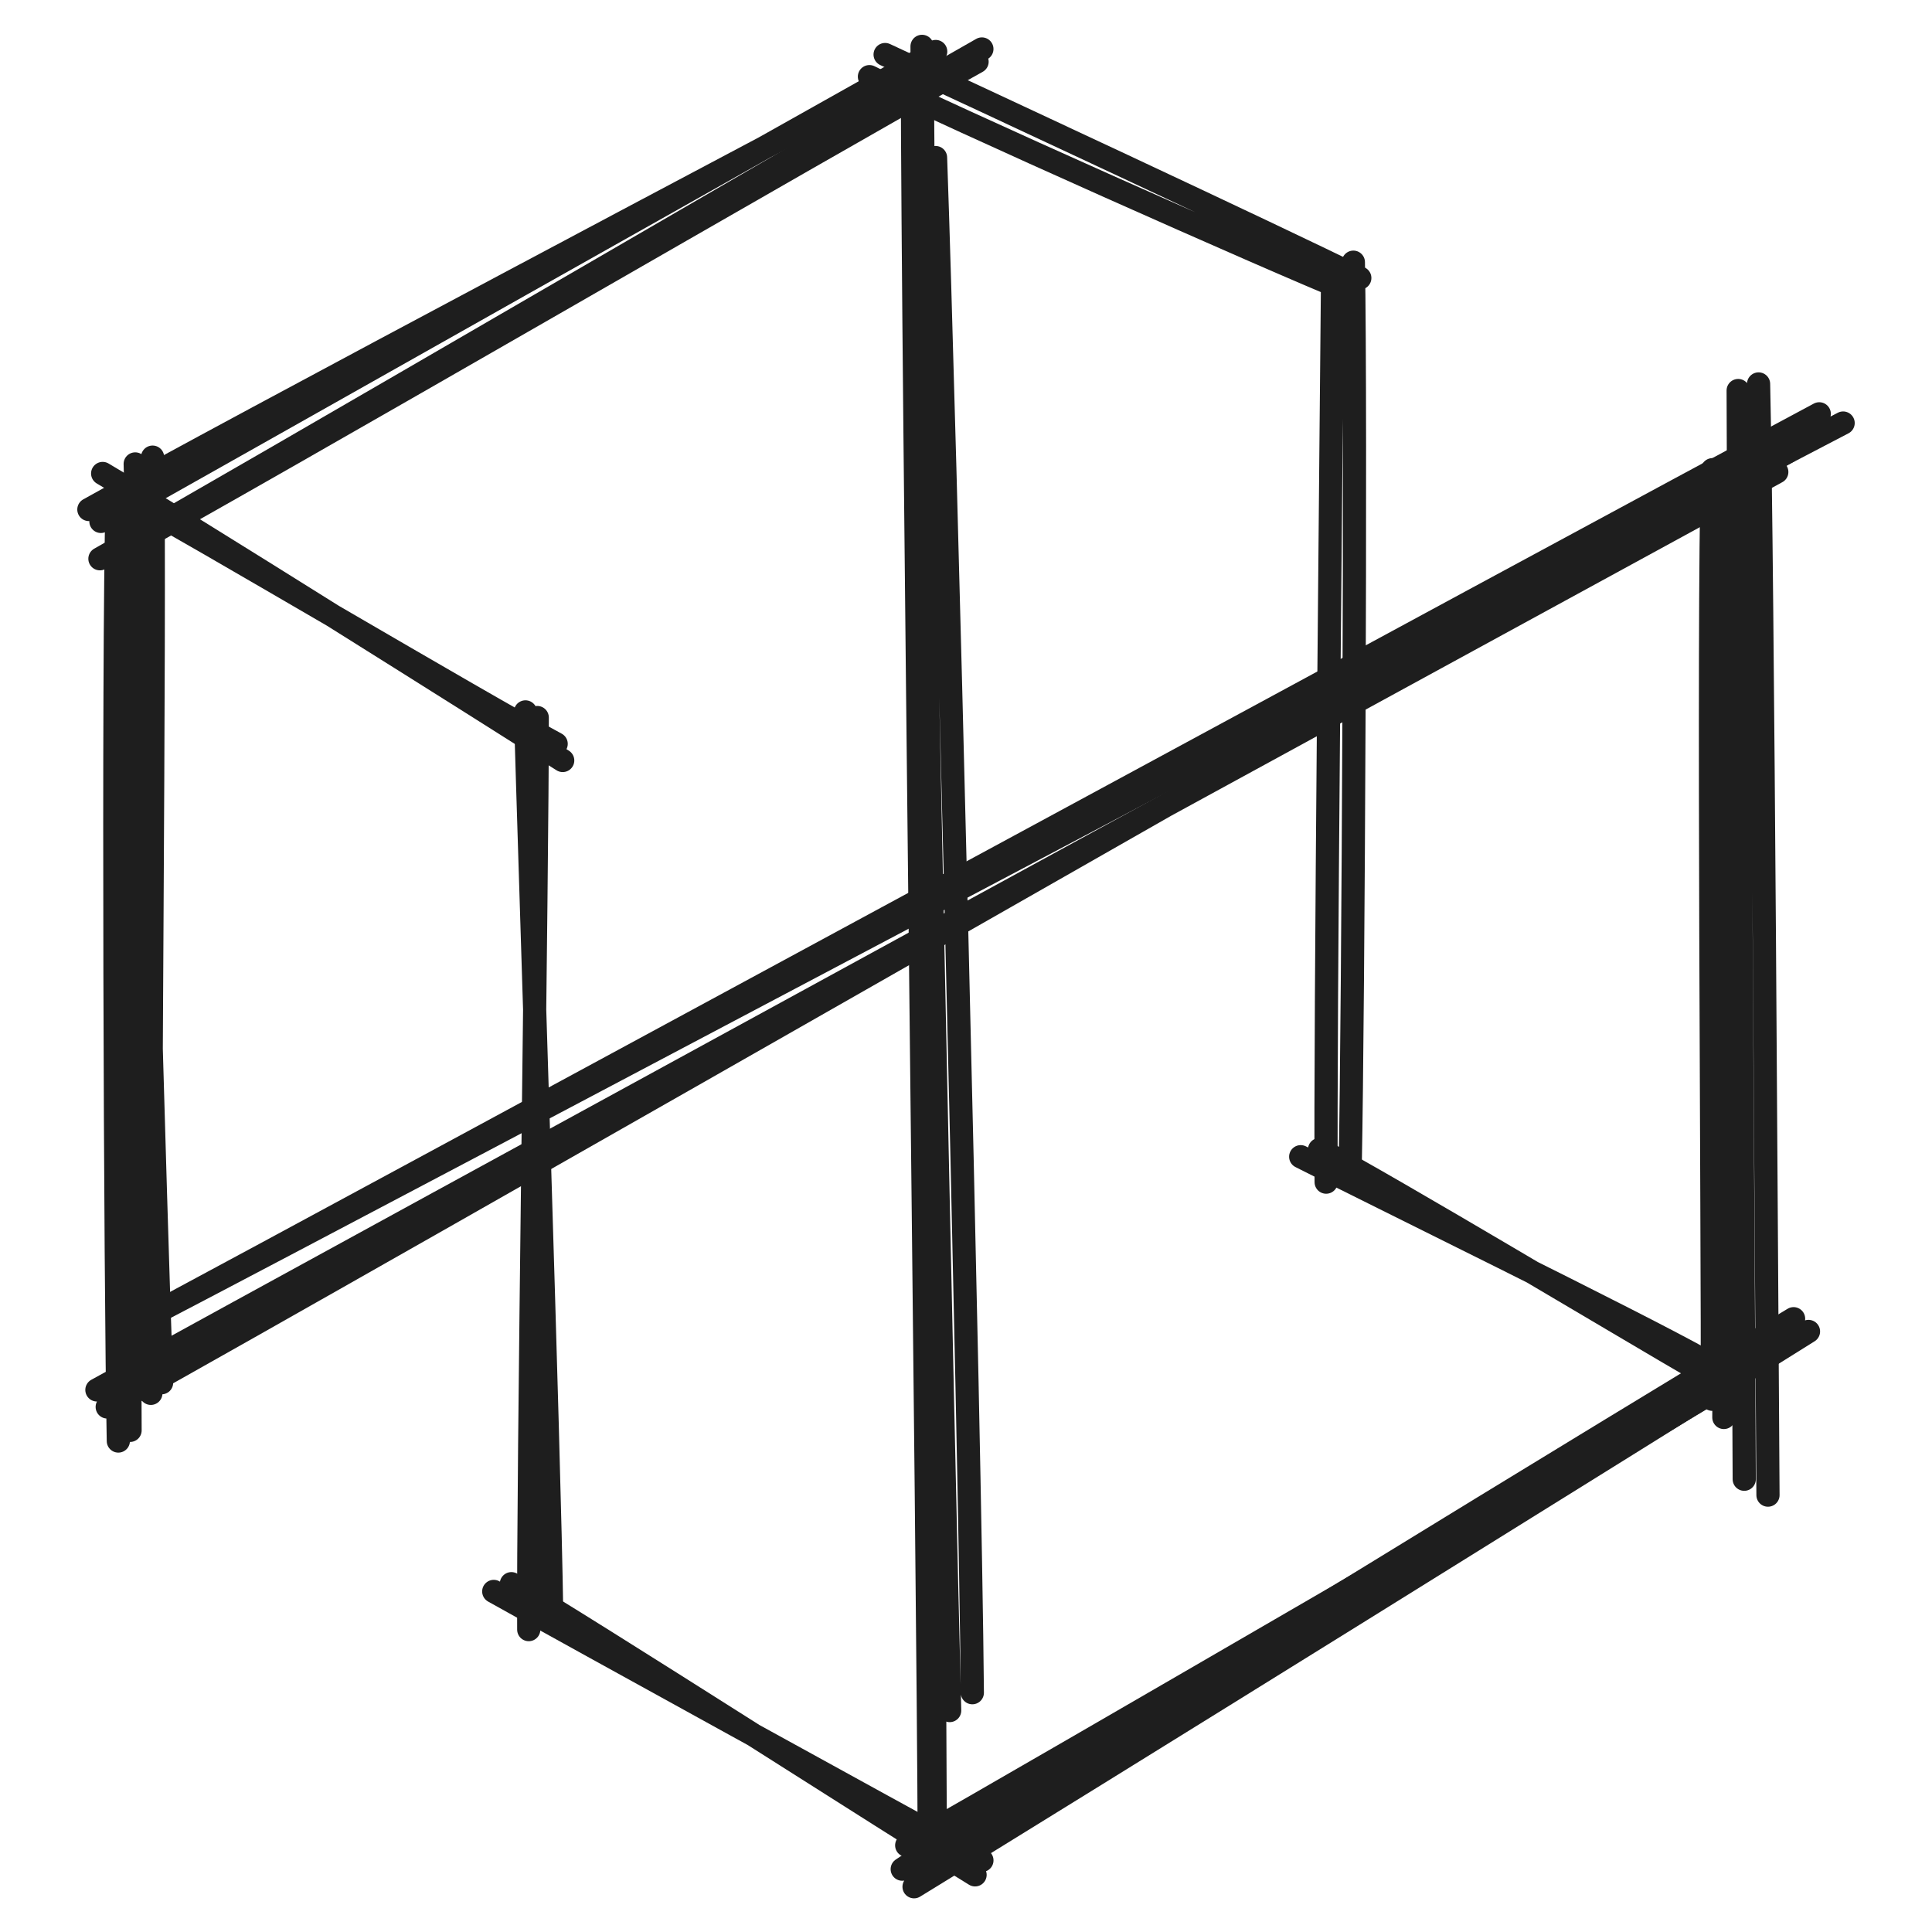 <svg width="500" height="500" viewBox="0 0 500 500" fill="none" xmlns="http://www.w3.org/2000/svg">
<path d="M238.624 12C239.184 90.394 241.875 404.563 242.088 483.248M236.123 17.707C236.191 95.338 240.249 401.771 240.496 478.73" stroke="#1E1E1E" stroke-width="6" stroke-linecap="round"/>
<path d="M449.509 356.496C414.023 378.057 272.843 460.98 237.435 481.633M446.56 354.826C410.39 375.781 269.984 457.516 234.655 477.574" stroke="#1E1E1E" stroke-width="6" stroke-linecap="round"/>
<path d="M447.323 122.769C446.762 163.591 446.471 326.164 446.134 366.841M443.186 121.558C441.975 161.27 443.298 322.128 443.152 362.132" stroke="#1E1E1E" stroke-width="6" stroke-linecap="round"/>
<path d="M344.89 69.715C344.554 108.878 342.906 267.358 343.208 305.939M350.249 67.853C350.989 107.454 350.216 262.021 349.442 301.23" stroke="#1E1E1E" stroke-width="6" stroke-linecap="round"/>
<path d="M336.619 299.356C353.93 308.18 424.229 342.589 441.338 352.276M341.496 297.495C358.628 306.442 423.848 345.538 439.78 354.709" stroke="#1E1E1E" stroke-width="6" stroke-linecap="round"/>
<path d="M462.746 116.882C390.821 157.301 100.365 323.686 27.746 364.117M459.831 122.152C387.615 161.562 97.629 319.785 25.077 359.71" stroke="#1E1E1E" stroke-width="6" stroke-linecap="round"/>
<path d="M34.335 131.184C33.886 171.883 33.359 329.534 33.662 370.177M30.31 129.625C29.189 170.93 29.85 332.852 30.624 372.935" stroke="#1E1E1E" stroke-width="6" stroke-linecap="round"/>
<path d="M26.567 122.535C46.3 134.14 126.421 184.605 145.627 196.814M31.859 128.141C51.334 138.692 124.548 182.138 143.934 192.509" stroke="#1E1E1E" stroke-width="6" stroke-linecap="round"/>
<path d="M139.037 185.698C139.082 225.848 136.593 382.736 136.839 421.743M135.987 184.24C137.119 223.662 142.21 377.108 142.759 416.888" stroke="#1E1E1E" stroke-width="6" stroke-linecap="round"/>
<path d="M127.783 411.861C148.2 423.297 233.343 470.14 254.119 481.464M132.346 409.854C152.337 421.559 232.704 473.168 252.348 485.209" stroke="#1E1E1E" stroke-width="6" stroke-linecap="round"/>
<path d="M26.117 134.943C62.746 114.347 206.091 33.385 242.159 13.327M23 131.86C59.383 111.465 203.209 35.246 239.457 16.198" stroke="#1E1E1E" stroke-width="6" stroke-linecap="round"/>
<path d="M229.067 14.116C249.259 23.478 331.6 61.812 351.916 71.947M225.008 19.834C244.663 29.701 328.842 67.16 349.393 75.49" stroke="#1E1E1E" stroke-width="6" stroke-linecap="round"/>
<path d="M468.037 344.576C429.524 368.738 275.282 464.656 236.556 488.29M464.18 341.28C425.174 364.746 270.472 458.96 233.495 483.738" stroke="#1E1E1E" stroke-width="6" stroke-linecap="round"/>
<path d="M449.837 101.068C449.927 148.517 451.239 335.565 451.407 382.824M455.118 99.364C456.228 147.452 457.215 340.274 457.551 386.938" stroke="#1E1E1E" stroke-width="6" stroke-linecap="round"/>
<path d="M237.321 43.489C238.576 109.718 244.048 376.876 245.774 442.69M242.119 40.776C244.451 105.906 251.078 371.438 251.638 438.071" stroke="#1E1E1E" stroke-width="6" stroke-linecap="round"/>
<path d="M34.991 120.066C36.034 159.992 40.283 318.046 41.819 357.849M39.487 118.306C40.249 158.534 38.422 320.031 39.038 360.596" stroke="#1E1E1E" stroke-width="6" stroke-linecap="round"/>
<path d="M32.571 343.913C105.246 304.963 397.889 146.124 470.822 107.095M36.798 341.559C110.561 303.08 403.73 147.581 477 109.483" stroke="#1E1E1E" stroke-width="6" stroke-linecap="round"/>
<path d="M25.859 144.606C63.677 123.359 216.002 34.314 254.111 12.675M30.366 142.89C68.072 122.272 215.609 36.669 252.867 15.96" stroke="#1E1E1E" stroke-width="6" stroke-linecap="round"/>
</svg>

